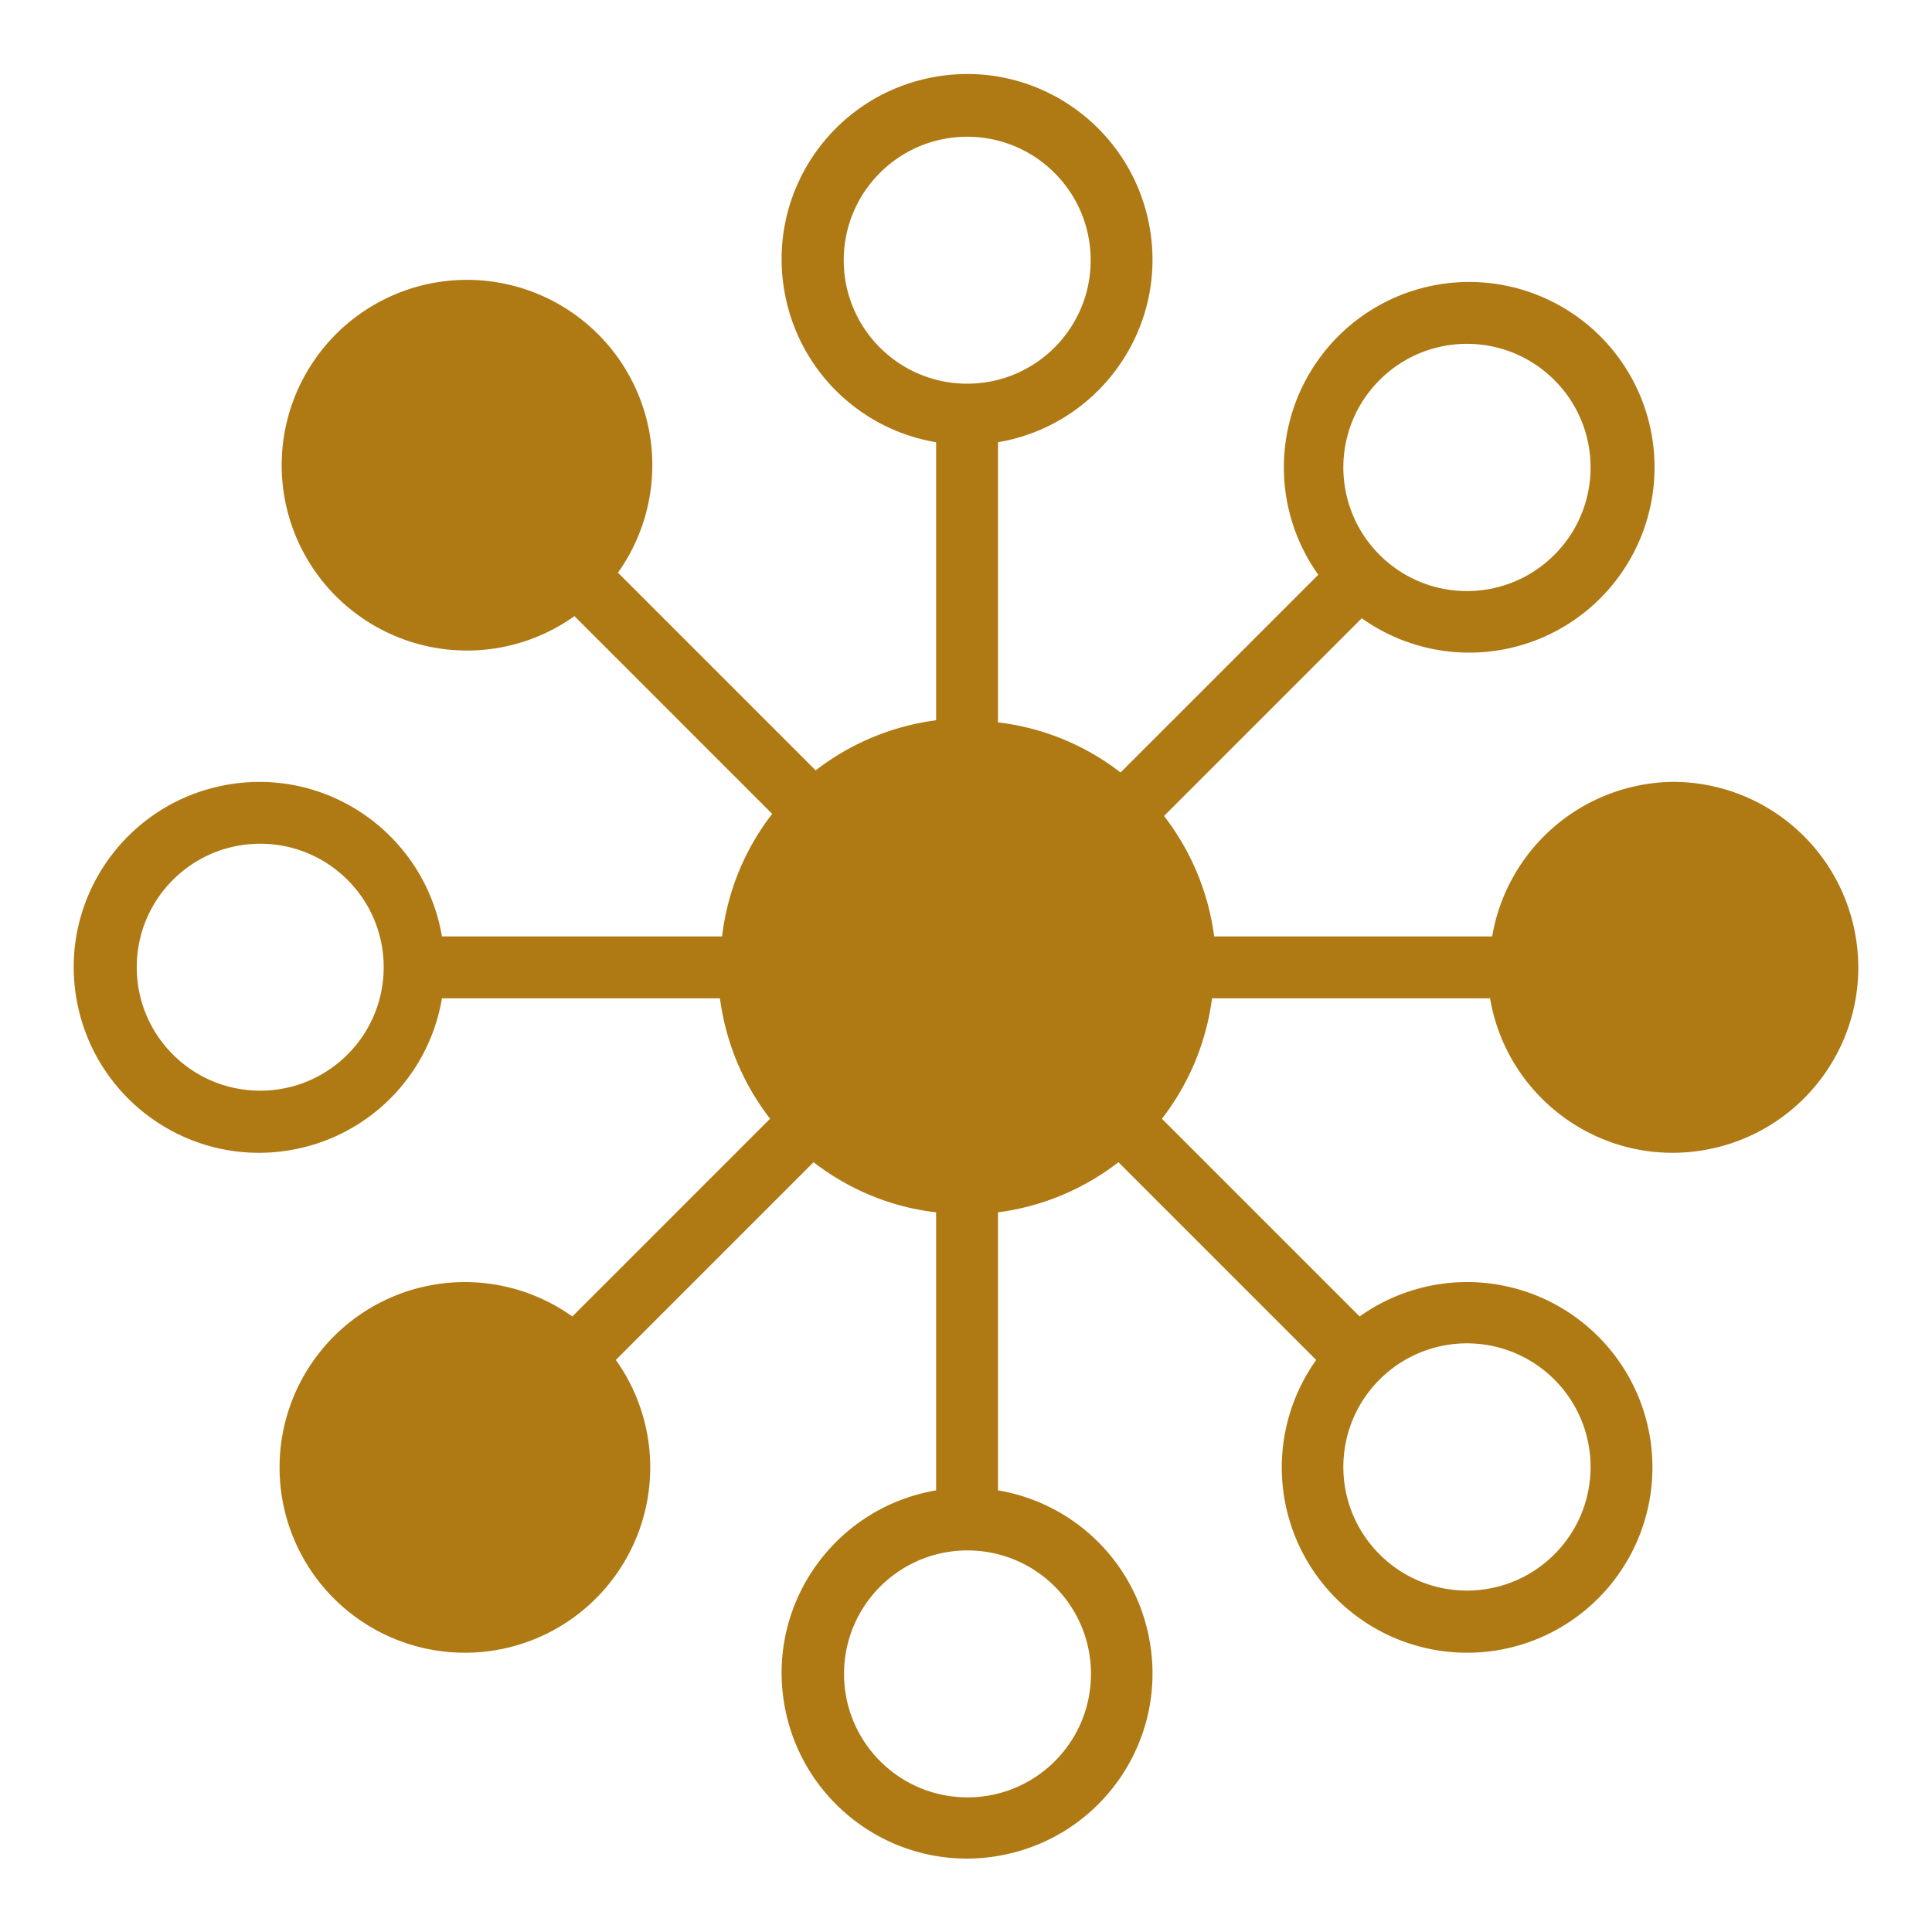 <svg xmlns="http://www.w3.org/2000/svg" viewBox="0 0 64 64"><path d="M55.45 25.9a6.152 6.152 0 00-6.02 5.12h-9.21a8.26 8.26 0 00-1.66-3.99l6.55-6.55a6.135 6.135 0 008.56-1.44 6.135 6.135 0 00-1.44-8.56 6.135 6.135 0 00-8.56 1.44 6.129 6.129 0 000 7.12l-6.55 6.55a8.181 8.181 0 00-4.06-1.66v-9.28c3.34-.57 5.6-3.73 5.03-7.08-.57-3.34-3.73-5.6-7.08-5.03s-5.6 3.73-5.03 7.08a6.13 6.13 0 005.03 5.03v9.21a8.26 8.26 0 00-3.99 1.66l-6.55-6.55a6.135 6.135 0 00-1.44-8.56 6.135 6.135 0 00-8.56 1.44 6.135 6.135 0 001.44 8.56 6.129 6.129 0 007.12 0l6.55 6.55a8.181 8.181 0 00-1.66 4.06h-9.28c-.57-3.34-3.73-5.6-7.08-5.03-3.34.57-5.6 3.73-5.03 7.08.57 3.34 3.73 5.6 7.08 5.03a6.13 6.13 0 005.03-5.03h9.21a8.26 8.26 0 001.66 3.99l-6.55 6.55a6.135 6.135 0 00-8.56 1.44 6.135 6.135 0 001.44 8.56 6.135 6.135 0 008.56-1.44 6.129 6.129 0 000-7.12l6.55-6.55c1.18.91 2.58 1.49 4.06 1.66v9.21c-3.34.57-5.6 3.73-5.03 7.08.57 3.34 3.73 5.6 7.08 5.03s5.6-3.73 5.03-7.08a6.13 6.13 0 00-5.03-5.03v-9.21a8.26 8.26 0 003.99-1.66l6.55 6.55a6.135 6.135 0 001.44 8.56 6.135 6.135 0 008.56-1.44 6.135 6.135 0 00-1.44-8.56 6.129 6.129 0 00-7.12 0l-6.55-6.55a8.26 8.26 0 001.66-3.99h9.21c.57 3.34 3.73 5.6 7.08 5.03 3.34-.57 5.6-3.73 5.03-7.08a6.141 6.141 0 00-6.06-5.12h.04zM8.62 36.13c-2.26 0-4.09-1.83-4.09-4.09s1.83-4.09 4.09-4.09 4.09 1.83 4.09 4.09-1.83 4.09-4.09 4.09zM45.7 12.59c1.6-1.6 4.19-1.6 5.79 0 1.6 1.6 1.6 4.19 0 5.79-1.6 1.6-4.19 1.6-5.79 0-1.6-1.6-1.6-4.19 0-5.79zM27.95 8.62c0-2.26 1.83-4.09 4.09-4.09s4.09 1.83 4.09 4.09-1.83 4.09-4.09 4.09-4.09-1.83-4.09-4.09zm8.19 46.83c0 2.26-1.83 4.09-4.09 4.09s-4.09-1.83-4.09-4.09 1.83-4.09 4.09-4.09 4.09 1.83 4.09 4.09zm15.35-9.75c1.6 1.6 1.6 4.19 0 5.79-1.6 1.6-4.19 1.6-5.79 0-1.6-1.6-1.6-4.19 0-5.79 1.6-1.6 4.19-1.6 5.79 0z" fill="#af7913"/></svg>